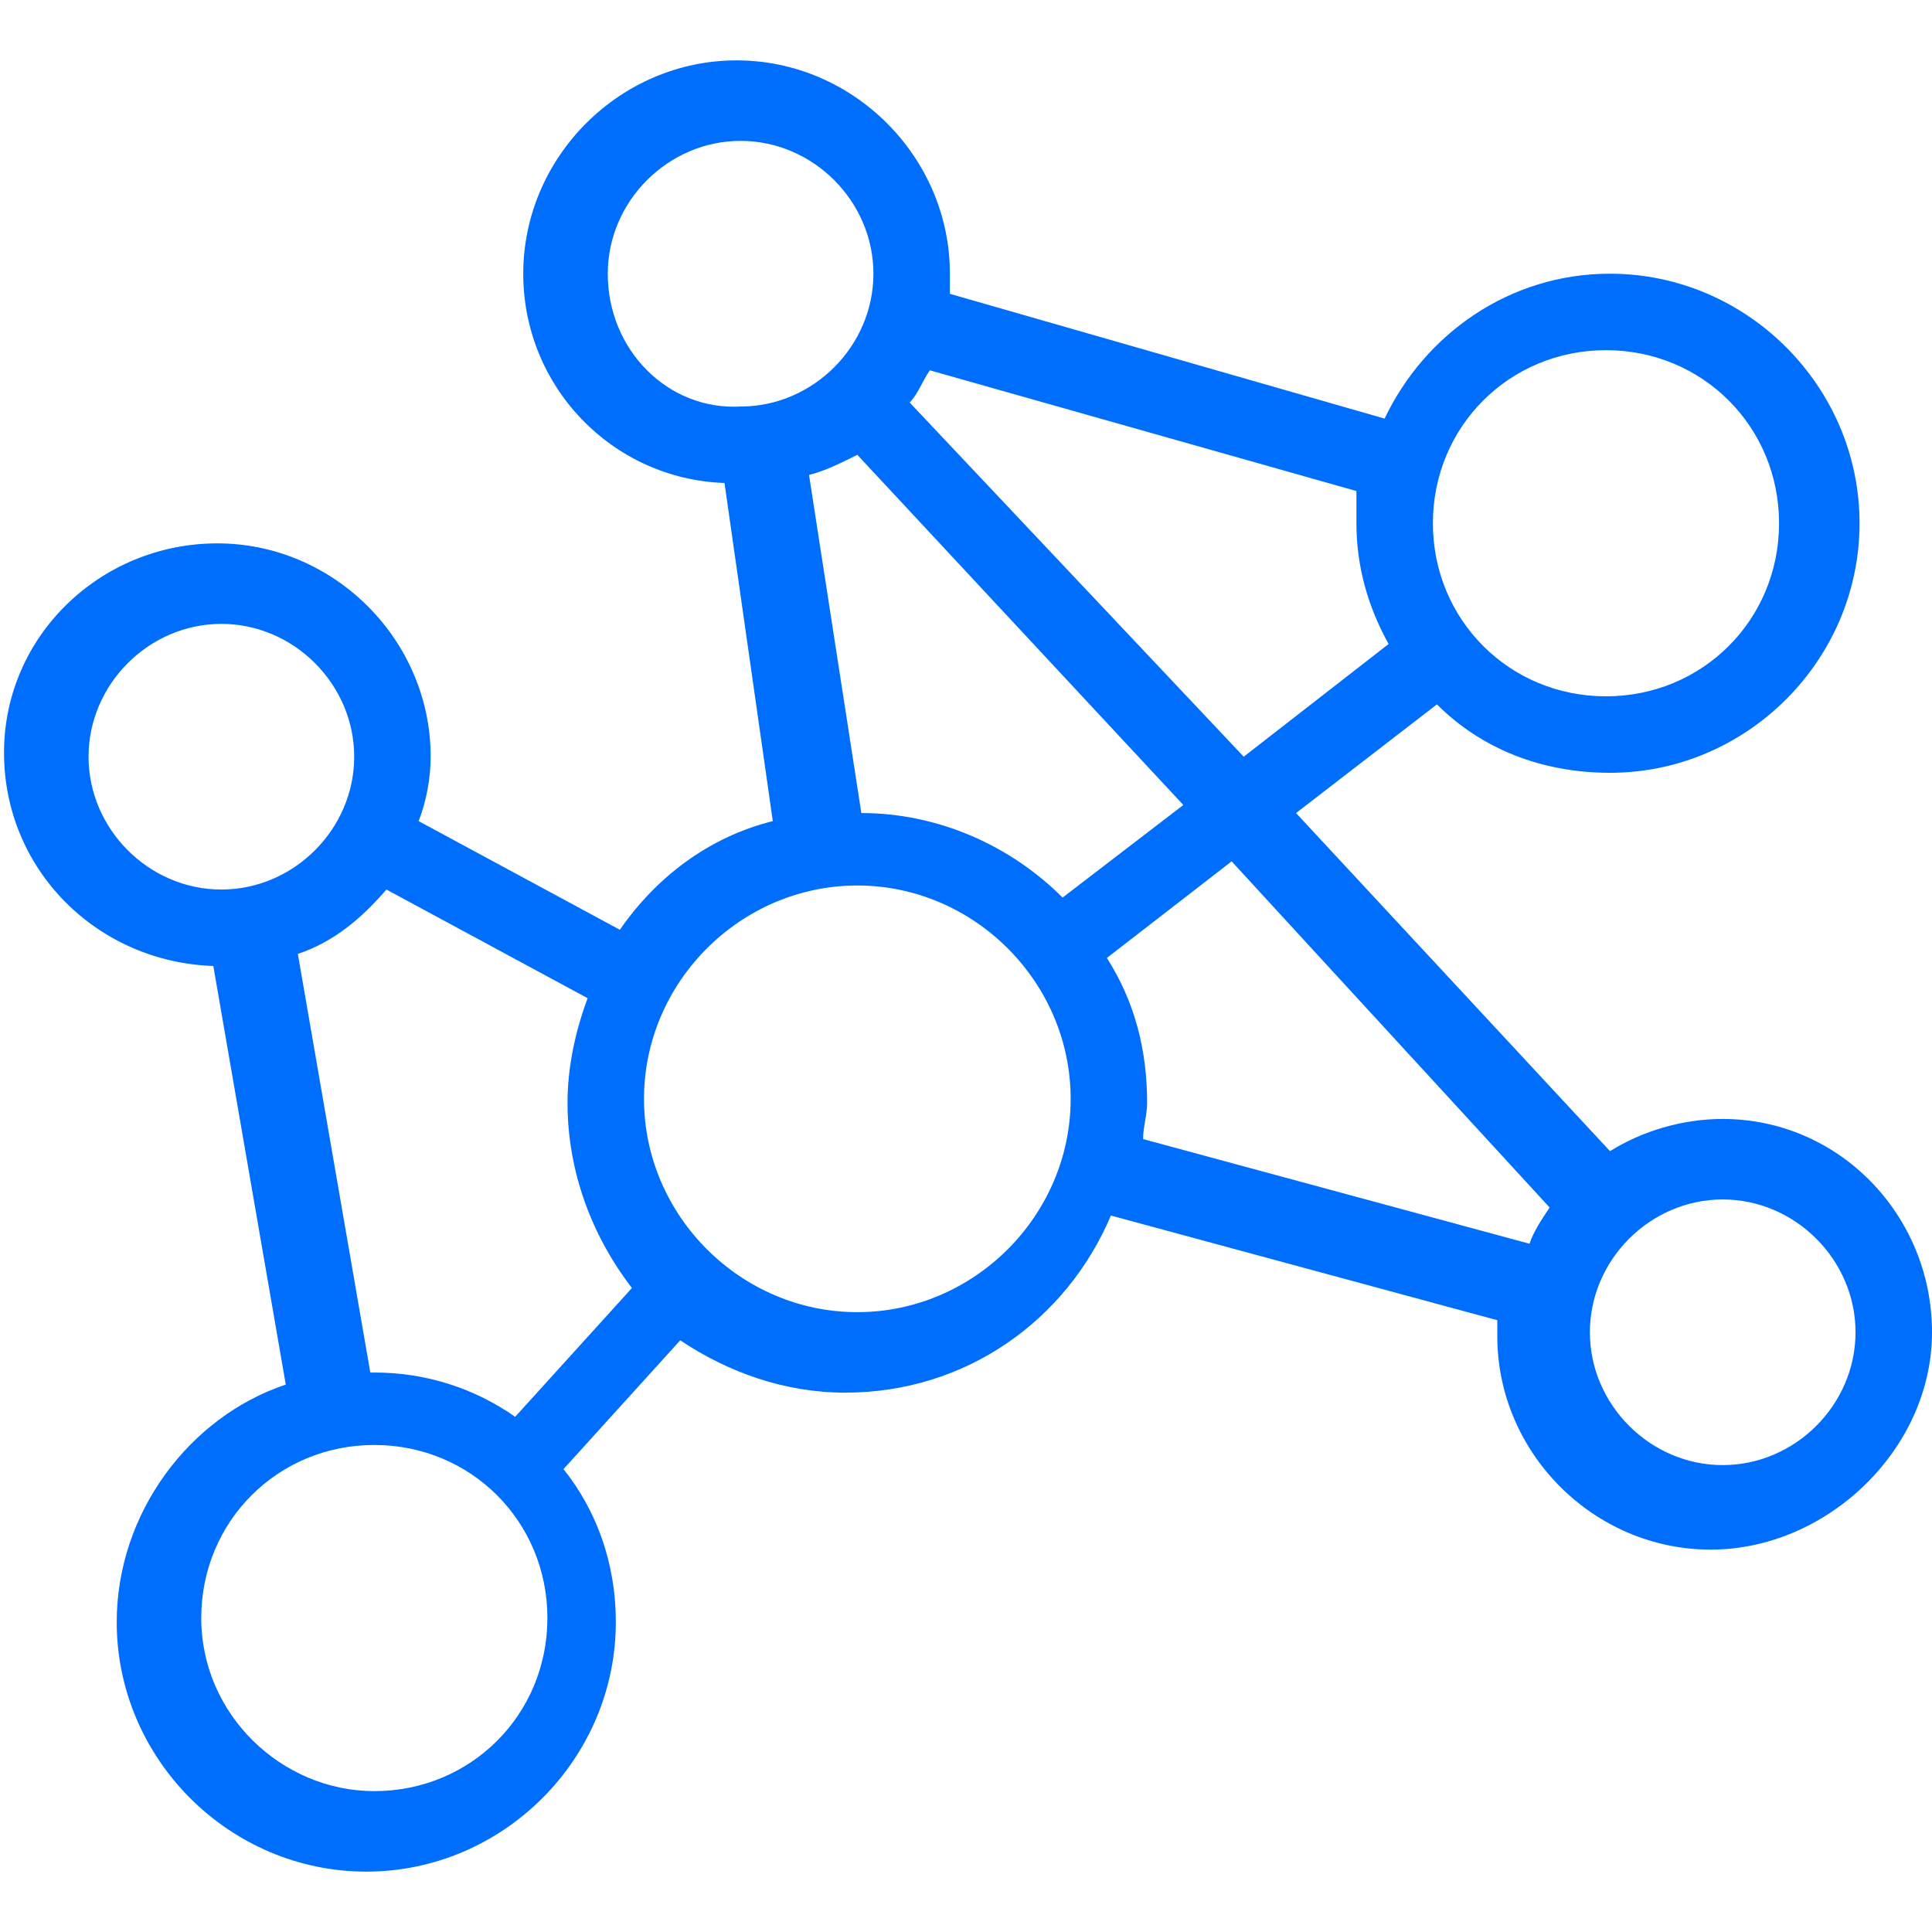 <?xml version="1.0" encoding="utf-8"?>
<!-- Generator: Adobe Illustrator 25.2.1, SVG Export Plug-In . SVG Version: 6.00 Build 0)  -->
<svg version="1.1" id="icon" xmlns="http://www.w3.org/2000/svg" xmlns:xlink="http://www.w3.org/1999/xlink" x="0px" y="0px"
	 viewBox="0 0 48 48" style="enable-background:new 0 0 48 48;" xml:space="preserve">
<style type="text/css">
	.st0{fill:#006EFD;}
</style>
<path class="st0" d="M42.8,27.8c-1,0-2,0.3-2.8,0.8l-7.8-8.4l3.5-2.7c1.1,1.1,2.6,1.7,4.3,1.7c3.4,0,6.2-2.8,6.2-6.2
	s-2.8-6.2-6.2-6.2c-2.5,0-4.6,1.5-5.6,3.6L23.6,7.3c0-0.2,0-0.3,0-0.5c0-2.9-2.4-5.3-5.3-5.3s-5.3,2.4-5.3,5.3c0,2.8,2.2,5.1,5,5.2
	l1.2,8.4c-1.6,0.4-2.9,1.4-3.8,2.7l-5-2.7c0.2-0.5,0.3-1.1,0.3-1.6c0-2.9-2.4-5.3-5.3-5.3s-5.3,2.3-5.3,5.2c0,2.9,2.3,5.2,5.2,5.3
	l1.8,10.4c-2.4,0.8-4.2,3.2-4.2,5.9c0,3.4,2.8,6.2,6.2,6.2s6.2-2.8,6.2-6.2c0-1.5-0.5-2.8-1.3-3.8l2.9-3.2c1.2,0.8,2.6,1.3,4.1,1.3
	c3,0,5.5-1.8,6.6-4.4l9.6,2.6c0,0.1,0,0.3,0,0.4c0,2.9,2.4,5.3,5.3,5.3S48,36,48,33.1S45.7,27.8,42.8,27.8z M39.9,8.7
	c2.4,0,4.3,1.9,4.3,4.3s-1.9,4.3-4.3,4.3c-2.4,0-4.3-1.9-4.3-4.3S37.5,8.7,39.9,8.7z M33.7,12.2c0,0.3,0,0.5,0,0.8
	c0,1.1,0.3,2.1,0.8,3l-3.6,2.8L22.6,10c0.2-0.2,0.3-0.5,0.5-0.8L33.7,12.2z M15.1,6.8c0-1.8,1.5-3.3,3.3-3.3c1.8,0,3.3,1.5,3.3,3.3
	s-1.5,3.3-3.3,3.3C16.6,10.2,15.1,8.7,15.1,6.8z M20.1,11.8c0.4-0.1,0.8-0.3,1.2-0.5l8.1,8.7l-3,2.3c-1.3-1.3-3.1-2.1-5-2.1
	c0,0,0,0,0,0L20.1,11.8z M2.2,18.8c0-1.8,1.5-3.3,3.3-3.3s3.3,1.5,3.3,3.3c0,1.8-1.5,3.3-3.3,3.3S2.2,20.6,2.2,18.8z M7.4,23.7
	c0.9-0.3,1.6-0.9,2.2-1.6l5,2.7c-0.3,0.8-0.5,1.7-0.5,2.6c0,1.7,0.6,3.3,1.6,4.6l-2.9,3.2c-1-0.7-2.2-1.1-3.5-1.1c0,0-0.1,0-0.1,0
	L7.4,23.7z M9.3,44.5C7,44.5,5,42.6,5,40.2c0-2.4,1.9-4.3,4.3-4.3s4.3,1.9,4.3,4.3C13.6,42.6,11.7,44.5,9.3,44.5z M21.3,32.6
	c-2.9,0-5.3-2.4-5.3-5.3s2.4-5.3,5.3-5.3s5.3,2.4,5.3,5.3S24.2,32.6,21.3,32.6z M28.4,28.3c0-0.3,0.1-0.6,0.1-0.9
	c0-1.3-0.3-2.5-1-3.6l3.1-2.4l7.9,8.6c-0.2,0.3-0.4,0.6-0.5,0.9L28.4,28.3z M42.8,36.4c-1.8,0-3.3-1.5-3.3-3.3
	c0-1.8,1.5-3.3,3.3-3.3s3.3,1.5,3.3,3.3C46.1,34.9,44.6,36.4,42.8,36.4z"/>
</svg>
